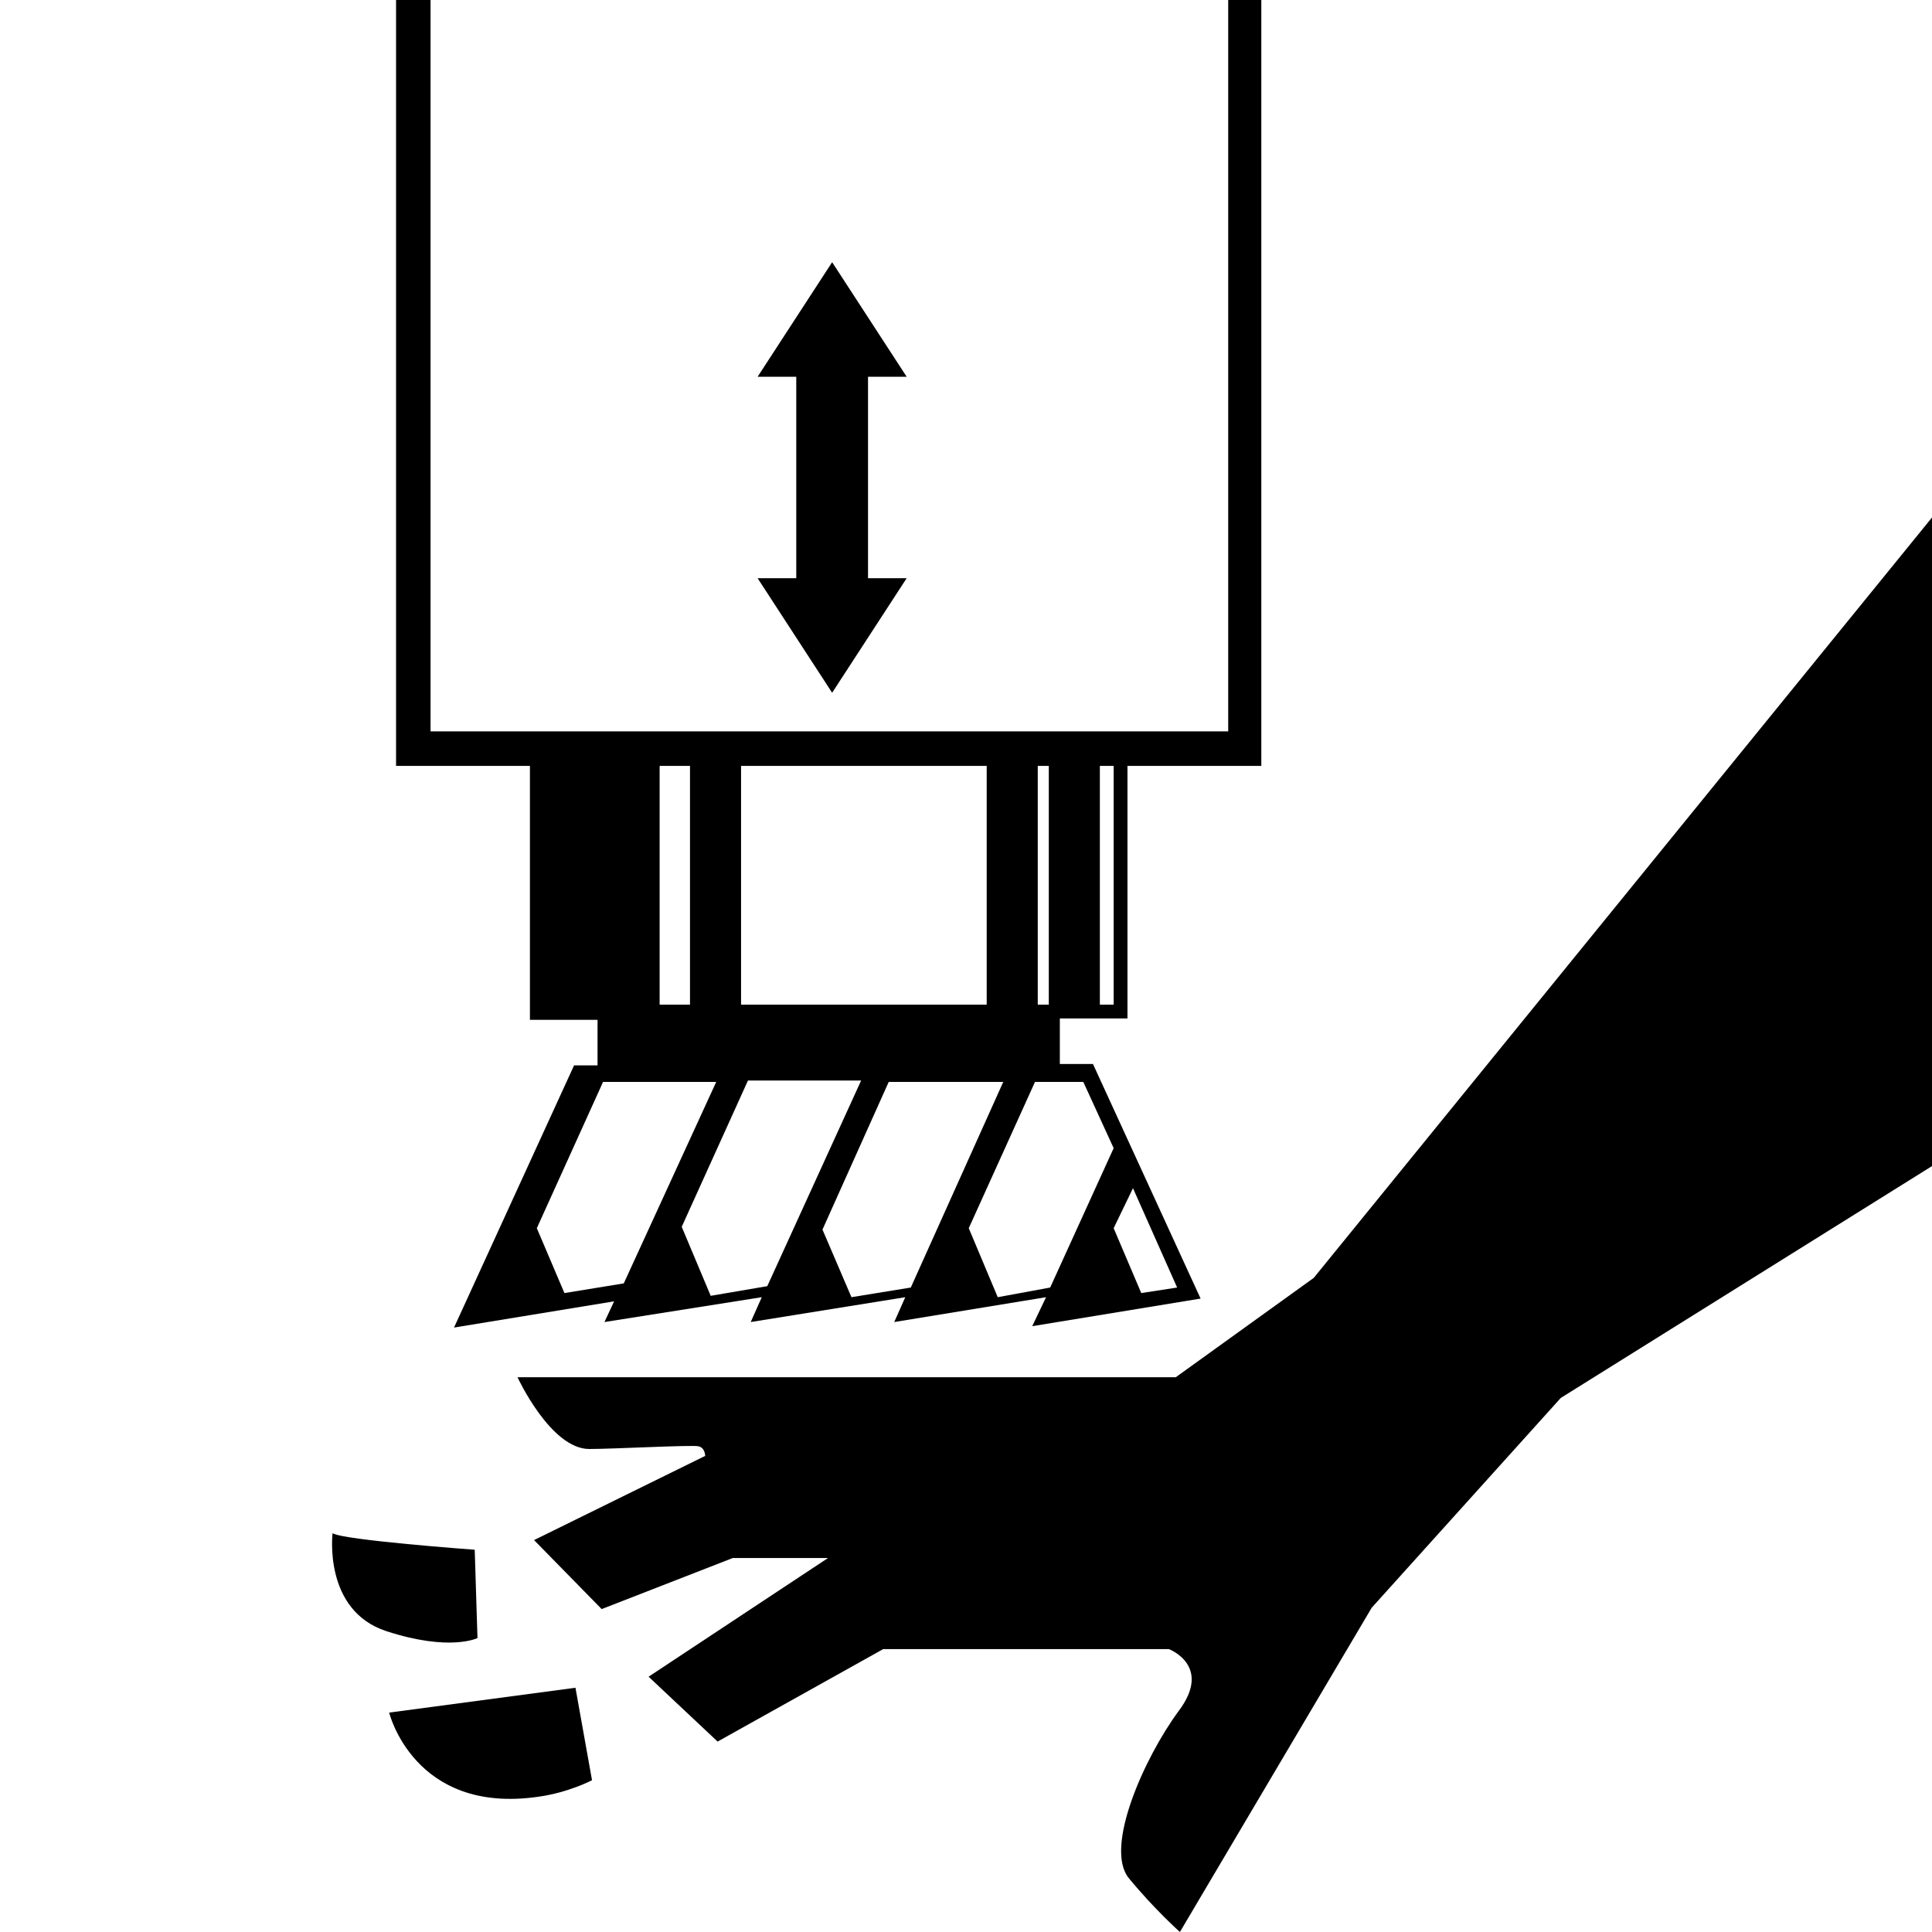 <?xml version="1.0" encoding="utf-8"?>
<!-- Generator: Adobe Illustrator 24.0.1, SVG Export Plug-In . SVG Version: 6.00 Build 0)  -->
<svg version="1.1" id="圖層_1" xmlns="http://www.w3.org/2000/svg" xmlns:xlink="http://www.w3.org/1999/xlink" x="0px" y="0px"
	 width="140px" height="140px" viewBox="0 0 140 140" style="enable-background:new 0 0 140 140;" xml:space="preserve">
<g>
	<path d="M38.4,73.9h4.9v3.3h-1.7l-8.7,19l11.6-1.9l-0.7,1.5L55.2,94l-0.8,1.8L65.6,94l-0.8,1.8l11-1.8l-1,2.1l12.2-2l-7.8-17h-2.4
		v-3.3h4.9V55.5h9.7V0H89v53H31.2V0h-2.5v55.5h9.7V73.9z M79.7,55.5h1v17.3h-1V55.5z M51.5,93.9l-2.1-5l4.8-10.6h8.2l-6.8,14.9
		L51.5,93.9z M85.3,93.3l-2.6,0.4l-2-4.7l1.4-2.9L85.3,93.3z M75.2,55.5H76v17.3h-0.8V55.5z M78.5,78.4l2.2,4.8l-4.6,10.1L72.3,94
		l-2.1-5l4.8-10.6H78.5z M66,93.3L61.7,94l-2.1-4.9l4.8-10.7h8.3L66,93.3z M53.7,55.5h17.8v17.3H53.7V55.5z M47.8,55.5H50v17.3h-2.2
		V55.5z M51.9,78.4L45.2,93l-4.3,0.7l-2-4.7l4.8-10.6H51.9z"/>
	<polygon points="54.9,41.9 60.3,50.2 65.7,41.9 62.9,41.9 62.9,27.3 65.7,27.3 60.3,19 54.9,27.3 57.7,27.3 57.7,41.9 	"/>
	<path d="M95.2,92.6l-10,7.2H37.5c0,0,2.4,5.2,5.2,5.2c1.7,0,7.3-0.3,7.9-0.2c0.5,0.1,0.5,0.7,0.5,0.7l-12.4,6.1l4.9,5l9.5-3.7h6.9
		l-13,8.6l5,4.7l12-6.7h20.7c0,0,3.2,1.2,0.7,4.5c-2.5,3.4-5.4,9.9-3.6,12.1c1.8,2.2,3.7,3.9,3.7,3.9l13.9-23.5l13.7-15.2L140,84.5
		v-47L95.2,92.6z"/>
	<path d="M28.2,124.1c0,0,1.8,7.4,10.8,6.1c2.2-0.3,3.9-1.2,3.9-1.2l-1.2-6.7L28.2,124.1z"/>
	<path d="M34.6,118.7l-0.2-6.4c0,0-9.6-0.7-10.3-1.2c0,0-0.7,5.6,3.9,7.1C32.6,119.7,34.6,118.7,34.6,118.7z"/>
</g>
</svg>
